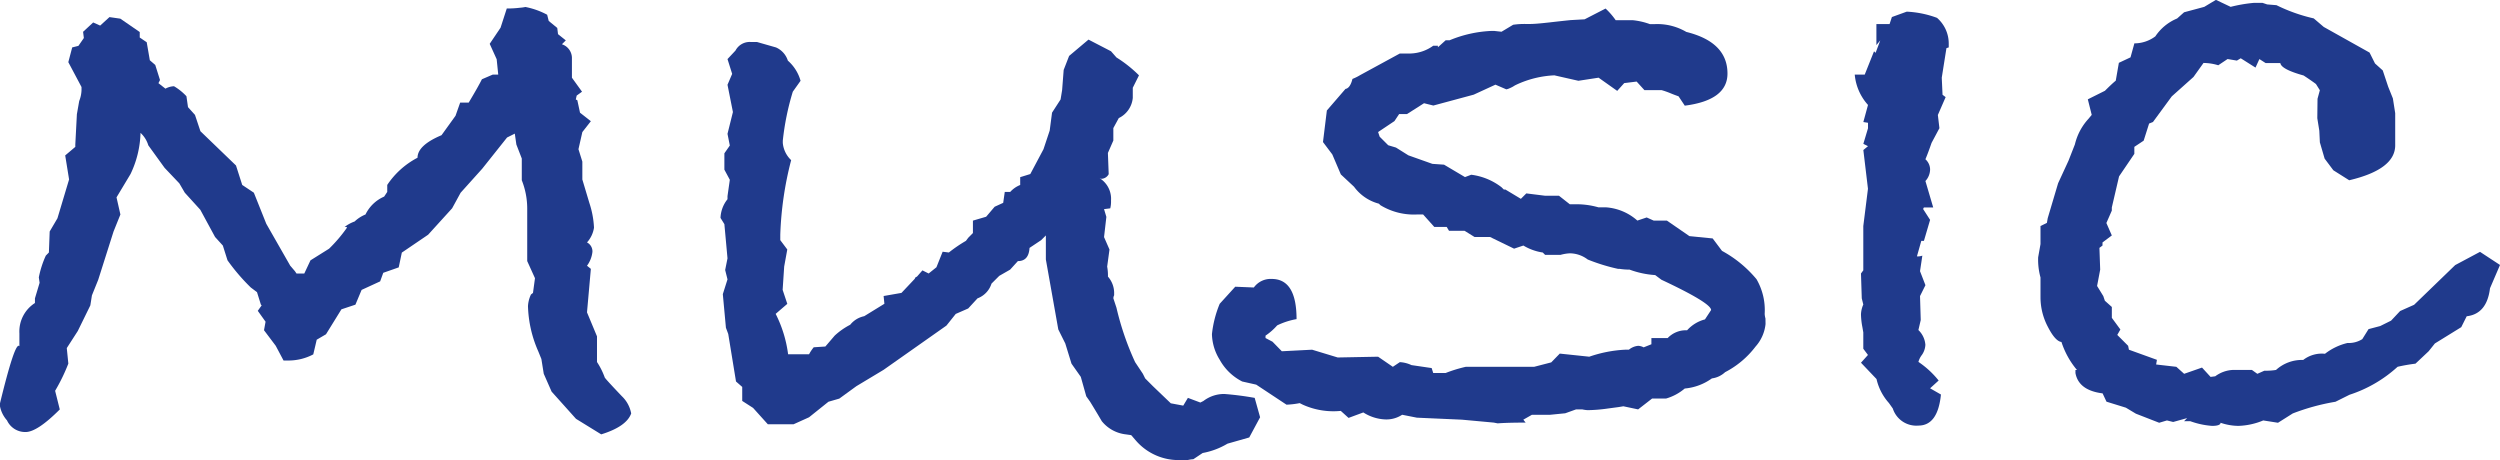 <svg xmlns="http://www.w3.org/2000/svg" width="125" height="23" viewBox="0 0 125 23"><defs><clipPath id="a"><path fill="#203a8c" d="M0 0h125v23H0z"/></clipPath></defs><g clip-path="url(#a)" fill="#203a8c"><path d="M31.561 20.669q-.236.659-1.5 1.049l-1.261-.777-1.22-1.361-.393-.893-.118-.738-.158-.388a5.976 5.976 0 0 1-.512-2.254 1.549 1.549 0 0 1 .15-.583l.1-.077.1-.737-.388-.856v-2.642a3.843 3.843 0 0 0-.272-1.4V7.925l-.271-.7-.078-.544-.387.194-1.239 1.557-1.083 1.205-.425.778-1.2 1.321-1.315.894-.155.739-.773.271-.155.428-.928.427-.309.738-.7.233-.771 1.247-.464.272q-.044.193-.172.734a2.653 2.653 0 0 1-1.251.307h-.236l-.391-.737-.586-.778.078-.426-.389-.544.194-.273-.039-.038-.194-.622-.31-.233a9.911 9.911 0 0 1-1.165-1.36l-.233-.738-.388-.427-.738-1.361-.776-.854-.273-.467-.737-.776-.815-1.127a1.388 1.388 0 0 0-.389-.622 5.041 5.041 0 0 1-.5 2.06l-.7 1.166.194.856-.344.854-.766 2.413-.314.777-.079.5-.628 1.281-.55.854.078.777a9.3 9.3 0 0 1-.661 1.359l.233.932q-1.127 1.129-1.708 1.129a1 1 0 0 1-.931-.582 1.491 1.491 0 0 1-.35-.7v-.156q.7-2.875.931-2.875a.035.035 0 0 1 .039.039v-.66a1.688 1.688 0 0 1 .777-1.516v-.233l.233-.778-.039-.271a4.849 4.849 0 0 1 .35-1.088l.154-.157.039-1.049.388-.66.582-1.943-.194-1.201.505-.427v-.117l.079-1.516.116-.66a1.591 1.591 0 0 0 .116-.544v-.156l-.66-1.243.194-.737.311-.078.272-.392-.039-.311.505-.467.349.156.465-.424.544.078.97.668v.275l.349.236.155.9.272.236.237.753-.078.157.35.275a.965.965 0 0 1 .428-.121 2.744 2.744 0 0 1 .622.5l.078.545.349.388.272.816L11.8 8.275l.311.972.582.388.621 1.554 1.2 2.1c.026.026.1.116.234.272l.078.116h.388l.31-.66.931-.583a7.339 7.339 0 0 0 .893-1.05c0-.025-.026-.038-.077-.038h-.039a1.823 1.823 0 0 1 .5-.272 1.715 1.715 0 0 1 .543-.35 1.854 1.854 0 0 1 .932-.894l.155-.233v-.35a4.089 4.089 0 0 1 1.514-1.36q0-.622 1.2-1.127l.7-.971.233-.66h.427q.466-.778.66-1.166l.544-.234h.272l-.078-.767-.349-.77.543-.807.311-.96a5.3 5.3 0 0 0 .66-.038 2.036 2.036 0 0 0 .272-.038 3.865 3.865 0 0 1 1.087.388l.078.31.427.35.038.311.389.311-.194.194a.727.727 0 0 1 .5.661v1.011l.505.7-.267.194-.044.194.077.04.133.621.543.426-.426.544-.194.856.194.621v.894l.349 1.166a4.591 4.591 0 0 1 .234 1.242 1.409 1.409 0 0 1-.35.738.506.506 0 0 1 .272.466 1.422 1.422 0 0 1-.272.7l.193.156-.193 2.175.5 1.2v1.283a3.684 3.684 0 0 1 .389.778q.077.116.853.931a1.582 1.582 0 0 1 .466.856m31.447.197-.543 1.01-1.087.31a3.737 3.737 0 0 1-1.242.467l-.466.311a1.617 1.617 0 0 0-.272.039h-.311a2.823 2.823 0 0 1-2.29-.972l-.234-.271-.272-.039a1.8 1.8 0 0 1-1.2-.661q-.272-.465-.582-.97l-.193-.273-.273-.971-.465-.66-.311-1.01-.349-.7-.622-3.5v-1.201l-.235.235-.582.388q-.039.661-.582.66l-.388.427-.543.311-.388.388a1.158 1.158 0 0 1-.7.737l-.466.506-.622.272-.465.583-3.145 2.214-1.358.816-.854.621-.543.157-.97.777-.776.35h-1.284l-.738-.819-.543-.349v-.7l-.311-.272-.388-2.375-.116-.312-.155-1.68.234-.739-.117-.468.117-.584-.156-1.709-.194-.312a1.589 1.589 0 0 1 .35-.934v-.154l.116-.818-.272-.506v-.817l.272-.39-.116-.584.271-1.09-.271-1.363.233-.545-.233-.74.4-.427a.8.8 0 0 1 .753-.428h.318l.952.272a1.075 1.075 0 0 1 .595.661 2.08 2.08 0 0 1 .635 1.008l-.388.545a13.024 13.024 0 0 0-.5 2.448v.115a1.349 1.349 0 0 0 .418.859 16.9 16.9 0 0 0-.544 3.728v.272l.35.467-.155.854-.077 1.165.233.7-.582.5a6.222 6.222 0 0 1 .622 2.02h1.048a2.161 2.161 0 0 1 .233-.349l.582-.038.466-.544a3.477 3.477 0 0 1 .776-.544 1.2 1.2 0 0 1 .7-.428l1.01-.621-.039-.388.893-.156.66-.7.039-.077.077-.039.272-.31.311.156.389-.312.31-.777.311.039a7.158 7.158 0 0 1 .854-.583l.116-.155.233-.234v-.622l.661-.194.426-.5.427-.195.078-.544h.272a1.321 1.321 0 0 1 .5-.349v-.391l.505-.156.66-1.242.31-.933.117-.894.427-.66.077-.467.078-1.01.272-.7.969-.816 1.126.583.272.31a6.379 6.379 0 0 1 1.126.894l-.31.621v.506a1.245 1.245 0 0 1-.7 1.01l-.272.5v.622l-.272.621.04 1.06a.431.431 0 0 1-.349.233.286.286 0 0 1-.116-.038 1.215 1.215 0 0 1 .581 1.127 1.4 1.4 0 0 1-.038.388l-.311.039.116.388-.116 1.01.272.622-.116.854a2.368 2.368 0 0 1 .039.5 1.25 1.25 0 0 1 .31.778v.156a.341.341 0 0 0-.038.155l.154.467a14.127 14.127 0 0 0 .932 2.72l.388.583.116.232.388.389.893.855.622.116.233-.388.622.234.154-.078a1.7 1.7 0 0 1 1.049-.35 15.232 15.232 0 0 1 1.514.195Z"/><path d="M88.277 16.202a2 2 0 0 1-.5 1.127 4.5 4.5 0 0 1-1.522 1.28 1.185 1.185 0 0 1-.66.311 2.74 2.74 0 0 1-1.358.506 2.522 2.522 0 0 1-.931.5h-.7l-.7.544-.738-.156-.233.039-.582.078a7.68 7.68 0 0 1-.97.077 1.617 1.617 0 0 1-.272-.039h-.306l-.543.195-.776.077h-.893l-.427.243.116.146q-.893 0-1.4.038l-.194-.038-1.592-.146-2.252-.1-.737-.146a1.43 1.43 0 0 1-.816.234 2.19 2.19 0 0 1-1.125-.35l-.738.273-.388-.35a3.724 3.724 0 0 1-1.9-.311l-.154-.078a4.239 4.239 0 0 1-.661.078l-1.514-1.002-.7-.157a2.649 2.649 0 0 1-1.126-1.088 2.524 2.524 0 0 1-.388-1.282 5.488 5.488 0 0 1 .388-1.515l.777-.854.931.038a1.036 1.036 0 0 1 .893-.427q1.242 0 1.242 2.009a3.646 3.646 0 0 0-.97.314 3.019 3.019 0 0 1-.582.512v.12l.35.184.465.477 1.514-.078 1.281.389 2.018-.039.738.506.35-.234a1.571 1.571 0 0 1 .581.148l1.01.148.078.247h.621a6.92 6.92 0 0 1 1.01-.31h3.416l.854-.221.427-.439 1.475.155a6.441 6.441 0 0 1 1.787-.35h.193a.852.852 0 0 1 .466-.194.637.637 0 0 1 .272.077l.388-.155v-.311h.815a1.259 1.259 0 0 1 .97-.388 1.815 1.815 0 0 1 .893-.544l.307-.468q0-.351-2.484-1.515l-.312-.233a4.526 4.526 0 0 1-1.28-.273 3.152 3.152 0 0 1-.5-.038h-.078a9.368 9.368 0 0 1-1.514-.467 1.5 1.5 0 0 0-.893-.31 2.086 2.086 0 0 0-.465.077h-.774l-.116-.117a2.622 2.622 0 0 1-.97-.349l-.465.156-1.2-.583h-.776l-.5-.31h-.777l-.116-.195h-.622l-.558-.623h-.27a3.213 3.213 0 0 1-1.864-.462l-.077-.076a2.248 2.248 0 0 1-1.242-.847l-.66-.616-.427-1-.466-.619.194-1.578.931-1.078q.233-.038.349-.5a2.559 2.559 0 0 0 .389-.193l1.98-1.078h.543a2.037 2.037 0 0 0 1.126-.388h.233v.078l.388-.35h.194a6.119 6.119 0 0 1 2.057-.467h.193l.35.039.582-.349a3.909 3.909 0 0 1 .621-.039h.234q.271 0 .95-.077c.452-.052.809-.091 1.068-.117l.7-.039 1.048-.539a3.591 3.591 0 0 1 .505.583h.854a3.517 3.517 0 0 1 .853.195h.272a2.87 2.87 0 0 1 1.553.391q2.057.51 2.058 2.08 0 1.333-2.135 1.607l-.311-.467a7.301 7.301 0 0 1-.407-.155 4.034 4.034 0 0 0-.446-.156h-.855l-.388-.427-.621.077-.35.389-.931-.66-1.01.155-1.2-.272a5.011 5.011 0 0 0-1.9.467l-.078.038a1.408 1.408 0 0 1-.252.136.644.644 0 0 1-.175.059l-.543-.234-1.087.5-2.018.544-.466-.116-.854.544h-.392l-.233.35-.817.547.078.233.427.427.388.116.621.389 1.2.426.582.04 1.048.621.311-.117a3.114 3.114 0 0 1 1.514.623l.116.115h.078l.776.467.272-.272.931.116h.7l.543.427h.273a4.008 4.008 0 0 1 1.164.155h.389a2.637 2.637 0 0 1 1.552.661l.466-.156.349.156h.661l1.126.777 1.164.116.466.622a5.9 5.9 0 0 1 1.727 1.418 3.079 3.079 0 0 1 .407 1.729 1.046 1.046 0 0 0 .039.234Zm9.16-13.832-.115.038-.234 1.477.039.854.155.117-.389.893.078.66-.394.738c-.116.337-.218.609-.306.816a.7.7 0 0 1 .234.506.874.874 0 0 1-.234.582l.389 1.321h-.465l-.04.078.35.544-.309 1.049h-.131l-.219.777a.686.686 0 0 0 .271-.038l-.116.777.271.7-.271.545.036 1.198-.117.5a1.143 1.143 0 0 1 .349.737.959.959 0 0 1-.173.506.988.988 0 0 0-.175.35 4.556 4.556 0 0 1 1.011.931l-.428.389.543.311q-.155 1.553-1.126 1.553a1.235 1.235 0 0 1-1.281-.854l-.193-.273a2.69 2.69 0 0 1-.621-1.2l-.777-.816.349-.388-.233-.311v-.816l-.047-.272a3.716 3.716 0 0 1-.069-.622 1.3 1.3 0 0 1 .116-.5l-.077-.311-.039-1.242.116-.157v-2.215l.233-1.864-.231-1.936.233-.194-.233-.116.233-.778v-.275l-.233-.037.233-.855a2.608 2.608 0 0 1-.663-1.518h.5l.465-1.165.078.078.234-.622-.194.234V1.202h.659l.116-.35.742-.269a4.971 4.971 0 0 1 1.514.31 1.7 1.7 0 0 1 .586 1.282ZM125 13.248l-.5 1.165q-.155 1.282-1.165 1.4l-.272.545-1.319.815-.311.389-.66.621a8.968 8.968 0 0 0-.893.156 6.572 6.572 0 0 1-2.407 1.4l-.7.349a10.885 10.885 0 0 0-2.135.584l-.738.466-.738-.116a3.5 3.5 0 0 1-1.242.272 2.824 2.824 0 0 1-.892-.156c0 .1-.143.156-.427.156a4.074 4.074 0 0 1-1.087-.234h-.311l.155-.155-.7.194-.311-.077-.388.116-1.165-.454-.5-.3-.97-.3-.194-.415q-1.2-.151-1.358-1.018v-.152h.077a4.149 4.149 0 0 1-.776-1.4q-.311-.038-.68-.758a3.162 3.162 0 0 1-.368-1.457v-1.01a3.337 3.337 0 0 1-.117-1.01l.117-.66V11.3l.32-.156.04-.232.52-1.749.52-1.127.32-.816a2.864 2.864 0 0 1 .681-1.282l.16-.195-.195-.777.855-.427q.349-.349.542-.506l.155-.892.582-.273.194-.7a1.744 1.744 0 0 0 1.048-.35 2.423 2.423 0 0 1 1.088-.893l.349-.311 1.01-.271.582-.35.737.35a7.3 7.3 0 0 1 1.165-.2h.427l.233.078.466.038a8.367 8.367 0 0 0 1.863.661l.5.427 2.291 1.282.272.544.388.349.272.817.234.582.116.738v1.605q0 1.206-2.3 1.749l-.793-.5-.436-.582-.238-.814-.028-.582-.1-.623.011-.972.116-.428-.194-.31q-.155-.119-.5-.35l-.116-.077q-1.126-.312-1.165-.622h-.737l-.311-.2-.194.427-.738-.466-.193.116-.466-.078-.465.311a2.587 2.587 0 0 0-.738-.115l-.5.7-1.087.971-.94 1.281-.193.077-.272.856-.466.31v.35l-.764 1.126-.362 1.554v.156l-.272.621.272.622-.466.35v.155l-.154.116.038 1.088-.155.817.311.506.078.232.349.312v.544l.427.582-.155.272.543.544.039.195 1.4.506-.039.233 1.011.116.389.35.894-.312.428.467.233-.031a1.6 1.6 0 0 1 .9-.318h.933l.272.195.35-.155a3.329 3.329 0 0 0 .583-.038 1.93 1.93 0 0 1 1.36-.5 1.52 1.52 0 0 1 1.089-.309 2.932 2.932 0 0 1 1.127-.54 1.258 1.258 0 0 0 .739-.193l.312-.5.583-.154.544-.27.452-.481.7-.312 2.054-1.985 1.241-.662Z"/></g></svg>